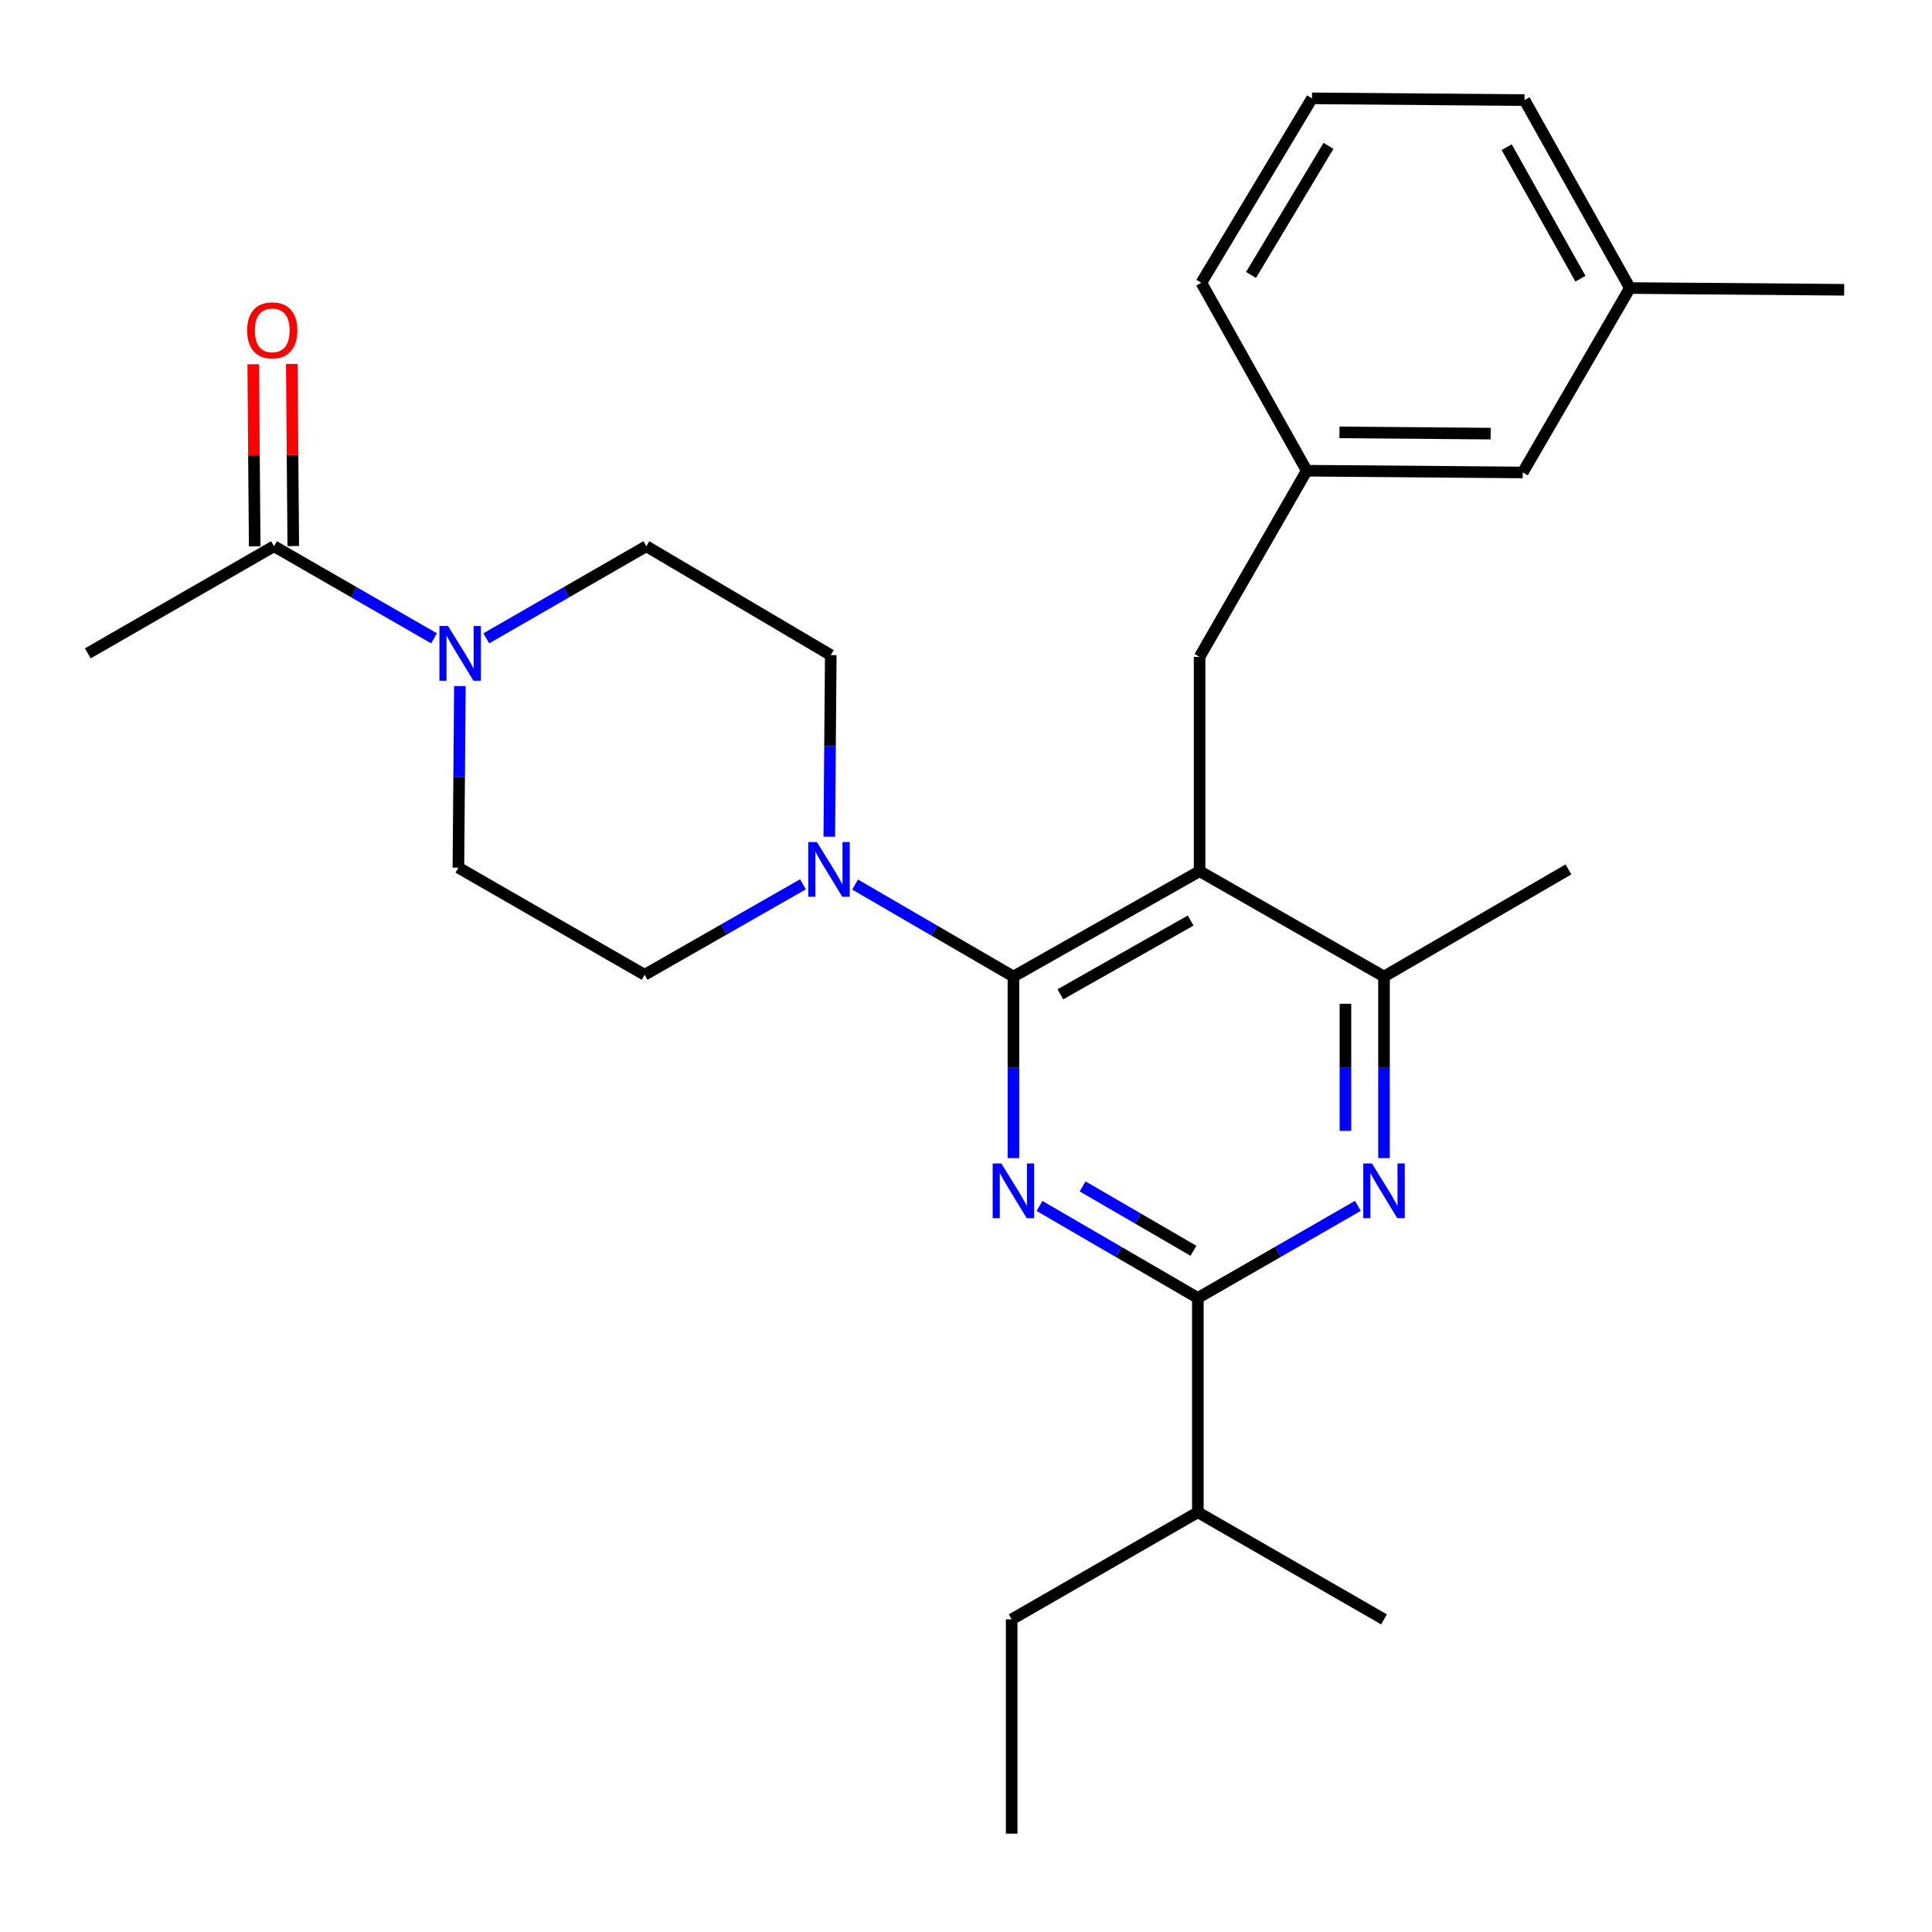 <?xml version='1.0' encoding='iso-8859-1'?>
<svg version='1.1' baseProfile='full'
              xmlns='http://www.w3.org/2000/svg'
                      xmlns:rdkit='http://www.rdkit.org/xml'
                      xmlns:xlink='http://www.w3.org/1999/xlink'
                  xml:space='preserve'
width='1000px' height='1000px' viewBox='0 0 1000 1000'>
<!-- END OF HEADER -->
<rect style='opacity:1.0;fill:#FFFFFF;stroke:none' width='1000' height='1000' x='0' y='0'> </rect>
<path class='bond-0' d='M 151.8,282.646 L 151.417,235.511' style='fill:none;fill-rule:evenodd;stroke:#000000;stroke-width:6px;stroke-linecap:butt;stroke-linejoin:miter;stroke-opacity:1' />
<path class='bond-0' d='M 151.417,235.511 L 151.033,188.376' style='fill:none;fill-rule:evenodd;stroke:#FF0000;stroke-width:6px;stroke-linecap:butt;stroke-linejoin:miter;stroke-opacity:1' />
<path class='bond-0' d='M 131.834,282.809 L 131.45,235.674' style='fill:none;fill-rule:evenodd;stroke:#000000;stroke-width:6px;stroke-linecap:butt;stroke-linejoin:miter;stroke-opacity:1' />
<path class='bond-0' d='M 131.45,235.674 L 131.067,188.539' style='fill:none;fill-rule:evenodd;stroke:#FF0000;stroke-width:6px;stroke-linecap:butt;stroke-linejoin:miter;stroke-opacity:1' />
<path class='bond-1' d='M 141.817,282.727 L 45.455,338.18' style='fill:none;fill-rule:evenodd;stroke:#000000;stroke-width:6px;stroke-linecap:butt;stroke-linejoin:miter;stroke-opacity:1' />
<path class='bond-2' d='M 141.817,282.727 L 183.238,306.564' style='fill:none;fill-rule:evenodd;stroke:#000000;stroke-width:6px;stroke-linecap:butt;stroke-linejoin:miter;stroke-opacity:1' />
<path class='bond-2' d='M 183.238,306.564 L 224.66,330.4' style='fill:none;fill-rule:evenodd;stroke:#0000FF;stroke-width:6px;stroke-linecap:butt;stroke-linejoin:miter;stroke-opacity:1' />
<path class='bond-3' d='M 251.699,330.4 L 293.12,306.564' style='fill:none;fill-rule:evenodd;stroke:#0000FF;stroke-width:6px;stroke-linecap:butt;stroke-linejoin:miter;stroke-opacity:1' />
<path class='bond-3' d='M 293.12,306.564 L 334.541,282.727' style='fill:none;fill-rule:evenodd;stroke:#000000;stroke-width:6px;stroke-linecap:butt;stroke-linejoin:miter;stroke-opacity:1' />
<path class='bond-4' d='M 238.04,355.113 L 237.655,402.104' style='fill:none;fill-rule:evenodd;stroke:#0000FF;stroke-width:6px;stroke-linecap:butt;stroke-linejoin:miter;stroke-opacity:1' />
<path class='bond-4' d='M 237.655,402.104 L 237.269,449.096' style='fill:none;fill-rule:evenodd;stroke:#000000;stroke-width:6px;stroke-linecap:butt;stroke-linejoin:miter;stroke-opacity:1' />
<path class='bond-5' d='M 620.91,339.999 L 676.363,243.637' style='fill:none;fill-rule:evenodd;stroke:#000000;stroke-width:6px;stroke-linecap:butt;stroke-linejoin:miter;stroke-opacity:1' />
<path class='bond-6' d='M 620.91,339.999 L 620.91,450.915' style='fill:none;fill-rule:evenodd;stroke:#000000;stroke-width:6px;stroke-linecap:butt;stroke-linejoin:miter;stroke-opacity:1' />
<path class='bond-7' d='M 620.91,450.915 L 716.363,505.458' style='fill:none;fill-rule:evenodd;stroke:#000000;stroke-width:6px;stroke-linecap:butt;stroke-linejoin:miter;stroke-opacity:1' />
<path class='bond-8' d='M 620.91,450.915 L 524.548,505.458' style='fill:none;fill-rule:evenodd;stroke:#000000;stroke-width:6px;stroke-linecap:butt;stroke-linejoin:miter;stroke-opacity:1' />
<path class='bond-8' d='M 616.291,476.473 L 548.838,514.653' style='fill:none;fill-rule:evenodd;stroke:#000000;stroke-width:6px;stroke-linecap:butt;stroke-linejoin:miter;stroke-opacity:1' />
<path class='bond-9' d='M 716.363,599.43 L 716.363,552.444' style='fill:none;fill-rule:evenodd;stroke:#0000FF;stroke-width:6px;stroke-linecap:butt;stroke-linejoin:miter;stroke-opacity:1' />
<path class='bond-9' d='M 716.363,552.444 L 716.363,505.458' style='fill:none;fill-rule:evenodd;stroke:#000000;stroke-width:6px;stroke-linecap:butt;stroke-linejoin:miter;stroke-opacity:1' />
<path class='bond-9' d='M 696.396,585.334 L 696.396,552.444' style='fill:none;fill-rule:evenodd;stroke:#0000FF;stroke-width:6px;stroke-linecap:butt;stroke-linejoin:miter;stroke-opacity:1' />
<path class='bond-9' d='M 696.396,552.444 L 696.396,519.553' style='fill:none;fill-rule:evenodd;stroke:#000000;stroke-width:6px;stroke-linecap:butt;stroke-linejoin:miter;stroke-opacity:1' />
<path class='bond-10' d='M 702.844,624.142 L 661.422,647.979' style='fill:none;fill-rule:evenodd;stroke:#0000FF;stroke-width:6px;stroke-linecap:butt;stroke-linejoin:miter;stroke-opacity:1' />
<path class='bond-10' d='M 661.422,647.979 L 620.001,671.815' style='fill:none;fill-rule:evenodd;stroke:#000000;stroke-width:6px;stroke-linecap:butt;stroke-linejoin:miter;stroke-opacity:1' />
<path class='bond-11' d='M 716.363,505.458 L 811.816,450.005' style='fill:none;fill-rule:evenodd;stroke:#000000;stroke-width:6px;stroke-linecap:butt;stroke-linejoin:miter;stroke-opacity:1' />
<path class='bond-12' d='M 524.548,505.458 L 524.548,552.444' style='fill:none;fill-rule:evenodd;stroke:#000000;stroke-width:6px;stroke-linecap:butt;stroke-linejoin:miter;stroke-opacity:1' />
<path class='bond-12' d='M 524.548,552.444 L 524.548,599.43' style='fill:none;fill-rule:evenodd;stroke:#0000FF;stroke-width:6px;stroke-linecap:butt;stroke-linejoin:miter;stroke-opacity:1' />
<path class='bond-13' d='M 524.548,505.458 L 483.572,481.653' style='fill:none;fill-rule:evenodd;stroke:#000000;stroke-width:6px;stroke-linecap:butt;stroke-linejoin:miter;stroke-opacity:1' />
<path class='bond-13' d='M 483.572,481.653 L 442.595,457.848' style='fill:none;fill-rule:evenodd;stroke:#0000FF;stroke-width:6px;stroke-linecap:butt;stroke-linejoin:miter;stroke-opacity:1' />
<path class='bond-14' d='M 538.048,624.205 L 579.024,648.01' style='fill:none;fill-rule:evenodd;stroke:#0000FF;stroke-width:6px;stroke-linecap:butt;stroke-linejoin:miter;stroke-opacity:1' />
<path class='bond-14' d='M 579.024,648.01 L 620.001,671.815' style='fill:none;fill-rule:evenodd;stroke:#000000;stroke-width:6px;stroke-linecap:butt;stroke-linejoin:miter;stroke-opacity:1' />
<path class='bond-14' d='M 560.371,614.082 L 589.054,630.745' style='fill:none;fill-rule:evenodd;stroke:#0000FF;stroke-width:6px;stroke-linecap:butt;stroke-linejoin:miter;stroke-opacity:1' />
<path class='bond-14' d='M 589.054,630.745 L 617.738,647.408' style='fill:none;fill-rule:evenodd;stroke:#000000;stroke-width:6px;stroke-linecap:butt;stroke-linejoin:miter;stroke-opacity:1' />
<path class='bond-15' d='M 620.001,671.815 L 620.001,782.731' style='fill:none;fill-rule:evenodd;stroke:#000000;stroke-width:6px;stroke-linecap:butt;stroke-linejoin:miter;stroke-opacity:1' />
<path class='bond-16' d='M 429.234,433.072 L 429.62,386.081' style='fill:none;fill-rule:evenodd;stroke:#0000FF;stroke-width:6px;stroke-linecap:butt;stroke-linejoin:miter;stroke-opacity:1' />
<path class='bond-16' d='M 429.62,386.081 L 430.005,339.089' style='fill:none;fill-rule:evenodd;stroke:#000000;stroke-width:6px;stroke-linecap:butt;stroke-linejoin:miter;stroke-opacity:1' />
<path class='bond-17' d='M 415.607,457.713 L 374.625,481.13' style='fill:none;fill-rule:evenodd;stroke:#0000FF;stroke-width:6px;stroke-linecap:butt;stroke-linejoin:miter;stroke-opacity:1' />
<path class='bond-17' d='M 374.625,481.13 L 333.643,504.548' style='fill:none;fill-rule:evenodd;stroke:#000000;stroke-width:6px;stroke-linecap:butt;stroke-linejoin:miter;stroke-opacity:1' />
<path class='bond-18' d='M 430.005,339.089 L 334.541,282.727' style='fill:none;fill-rule:evenodd;stroke:#000000;stroke-width:6px;stroke-linecap:butt;stroke-linejoin:miter;stroke-opacity:1' />
<path class='bond-19' d='M 237.269,449.096 L 333.643,504.548' style='fill:none;fill-rule:evenodd;stroke:#000000;stroke-width:6px;stroke-linecap:butt;stroke-linejoin:miter;stroke-opacity:1' />
<path class='bond-20' d='M 523.639,949.099 L 523.639,838.183' style='fill:none;fill-rule:evenodd;stroke:#000000;stroke-width:6px;stroke-linecap:butt;stroke-linejoin:miter;stroke-opacity:1' />
<path class='bond-21' d='M 523.639,838.183 L 620.001,782.731' style='fill:none;fill-rule:evenodd;stroke:#000000;stroke-width:6px;stroke-linecap:butt;stroke-linejoin:miter;stroke-opacity:1' />
<path class='bond-22' d='M 620.001,782.731 L 716.363,838.183' style='fill:none;fill-rule:evenodd;stroke:#000000;stroke-width:6px;stroke-linecap:butt;stroke-linejoin:miter;stroke-opacity:1' />
<path class='bond-23' d='M 788.177,244.546 L 676.363,243.637' style='fill:none;fill-rule:evenodd;stroke:#000000;stroke-width:6px;stroke-linecap:butt;stroke-linejoin:miter;stroke-opacity:1' />
<path class='bond-23' d='M 771.567,224.444 L 693.297,223.807' style='fill:none;fill-rule:evenodd;stroke:#000000;stroke-width:6px;stroke-linecap:butt;stroke-linejoin:miter;stroke-opacity:1' />
<path class='bond-24' d='M 788.177,244.546 L 843.63,149.083' style='fill:none;fill-rule:evenodd;stroke:#000000;stroke-width:6px;stroke-linecap:butt;stroke-linejoin:miter;stroke-opacity:1' />
<path class='bond-25' d='M 676.363,243.637 L 621.82,146.365' style='fill:none;fill-rule:evenodd;stroke:#000000;stroke-width:6px;stroke-linecap:butt;stroke-linejoin:miter;stroke-opacity:1' />
<path class='bond-26' d='M 843.63,149.083 L 789.087,51.811' style='fill:none;fill-rule:evenodd;stroke:#000000;stroke-width:6px;stroke-linecap:butt;stroke-linejoin:miter;stroke-opacity:1' />
<path class='bond-26' d='M 818.032,144.257 L 779.852,76.167' style='fill:none;fill-rule:evenodd;stroke:#000000;stroke-width:6px;stroke-linecap:butt;stroke-linejoin:miter;stroke-opacity:1' />
<path class='bond-27' d='M 843.63,149.083 L 954.545,149.992' style='fill:none;fill-rule:evenodd;stroke:#000000;stroke-width:6px;stroke-linecap:butt;stroke-linejoin:miter;stroke-opacity:1' />
<path class='bond-28' d='M 679.092,50.901 L 789.087,51.811' style='fill:none;fill-rule:evenodd;stroke:#000000;stroke-width:6px;stroke-linecap:butt;stroke-linejoin:miter;stroke-opacity:1' />
<path class='bond-29' d='M 679.092,50.901 L 621.82,146.365' style='fill:none;fill-rule:evenodd;stroke:#000000;stroke-width:6px;stroke-linecap:butt;stroke-linejoin:miter;stroke-opacity:1' />
<path class='bond-29' d='M 687.623,75.493 L 647.533,142.317' style='fill:none;fill-rule:evenodd;stroke:#000000;stroke-width:6px;stroke-linecap:butt;stroke-linejoin:miter;stroke-opacity:1' />
<path  class='atom-1' d='M 231.919 324.02
L 241.199 339.02
Q 242.119 340.5, 243.599 343.18
Q 245.079 345.86, 245.159 346.02
L 245.159 324.02
L 248.919 324.02
L 248.919 352.34
L 245.039 352.34
L 235.079 335.94
Q 233.919 334.02, 232.679 331.82
Q 231.479 329.62, 231.119 328.94
L 231.119 352.34
L 227.439 352.34
L 227.439 324.02
L 231.919 324.02
' fill='#0000FF'/>
<path  class='atom-2' d='M 127.907 170.982
Q 127.907 164.182, 131.267 160.382
Q 134.627 156.582, 140.907 156.582
Q 147.187 156.582, 150.547 160.382
Q 153.907 164.182, 153.907 170.982
Q 153.907 177.862, 150.507 181.782
Q 147.107 185.662, 140.907 185.662
Q 134.667 185.662, 131.267 181.782
Q 127.907 177.902, 127.907 170.982
M 140.907 182.462
Q 145.227 182.462, 147.547 179.582
Q 149.907 176.662, 149.907 170.982
Q 149.907 165.422, 147.547 162.622
Q 145.227 159.782, 140.907 159.782
Q 136.587 159.782, 134.227 162.582
Q 131.907 165.382, 131.907 170.982
Q 131.907 176.702, 134.227 179.582
Q 136.587 182.462, 140.907 182.462
' fill='#FF0000'/>
<path  class='atom-6' d='M 710.103 602.202
L 719.383 617.202
Q 720.303 618.682, 721.783 621.362
Q 723.263 624.042, 723.343 624.202
L 723.343 602.202
L 727.103 602.202
L 727.103 630.522
L 723.223 630.522
L 713.263 614.122
Q 712.103 612.202, 710.863 610.002
Q 709.663 607.802, 709.303 607.122
L 709.303 630.522
L 705.623 630.522
L 705.623 602.202
L 710.103 602.202
' fill='#0000FF'/>
<path  class='atom-9' d='M 518.288 602.202
L 527.568 617.202
Q 528.488 618.682, 529.968 621.362
Q 531.448 624.042, 531.528 624.202
L 531.528 602.202
L 535.288 602.202
L 535.288 630.522
L 531.408 630.522
L 521.448 614.122
Q 520.288 612.202, 519.048 610.002
Q 517.848 607.802, 517.488 607.122
L 517.488 630.522
L 513.808 630.522
L 513.808 602.202
L 518.288 602.202
' fill='#0000FF'/>
<path  class='atom-11' d='M 422.835 435.845
L 432.115 450.845
Q 433.035 452.325, 434.515 455.005
Q 435.995 457.685, 436.075 457.845
L 436.075 435.845
L 439.835 435.845
L 439.835 464.165
L 435.955 464.165
L 425.995 447.765
Q 424.835 445.845, 423.595 443.645
Q 422.395 441.445, 422.035 440.765
L 422.035 464.165
L 418.355 464.165
L 418.355 435.845
L 422.835 435.845
' fill='#0000FF'/>
</svg>
